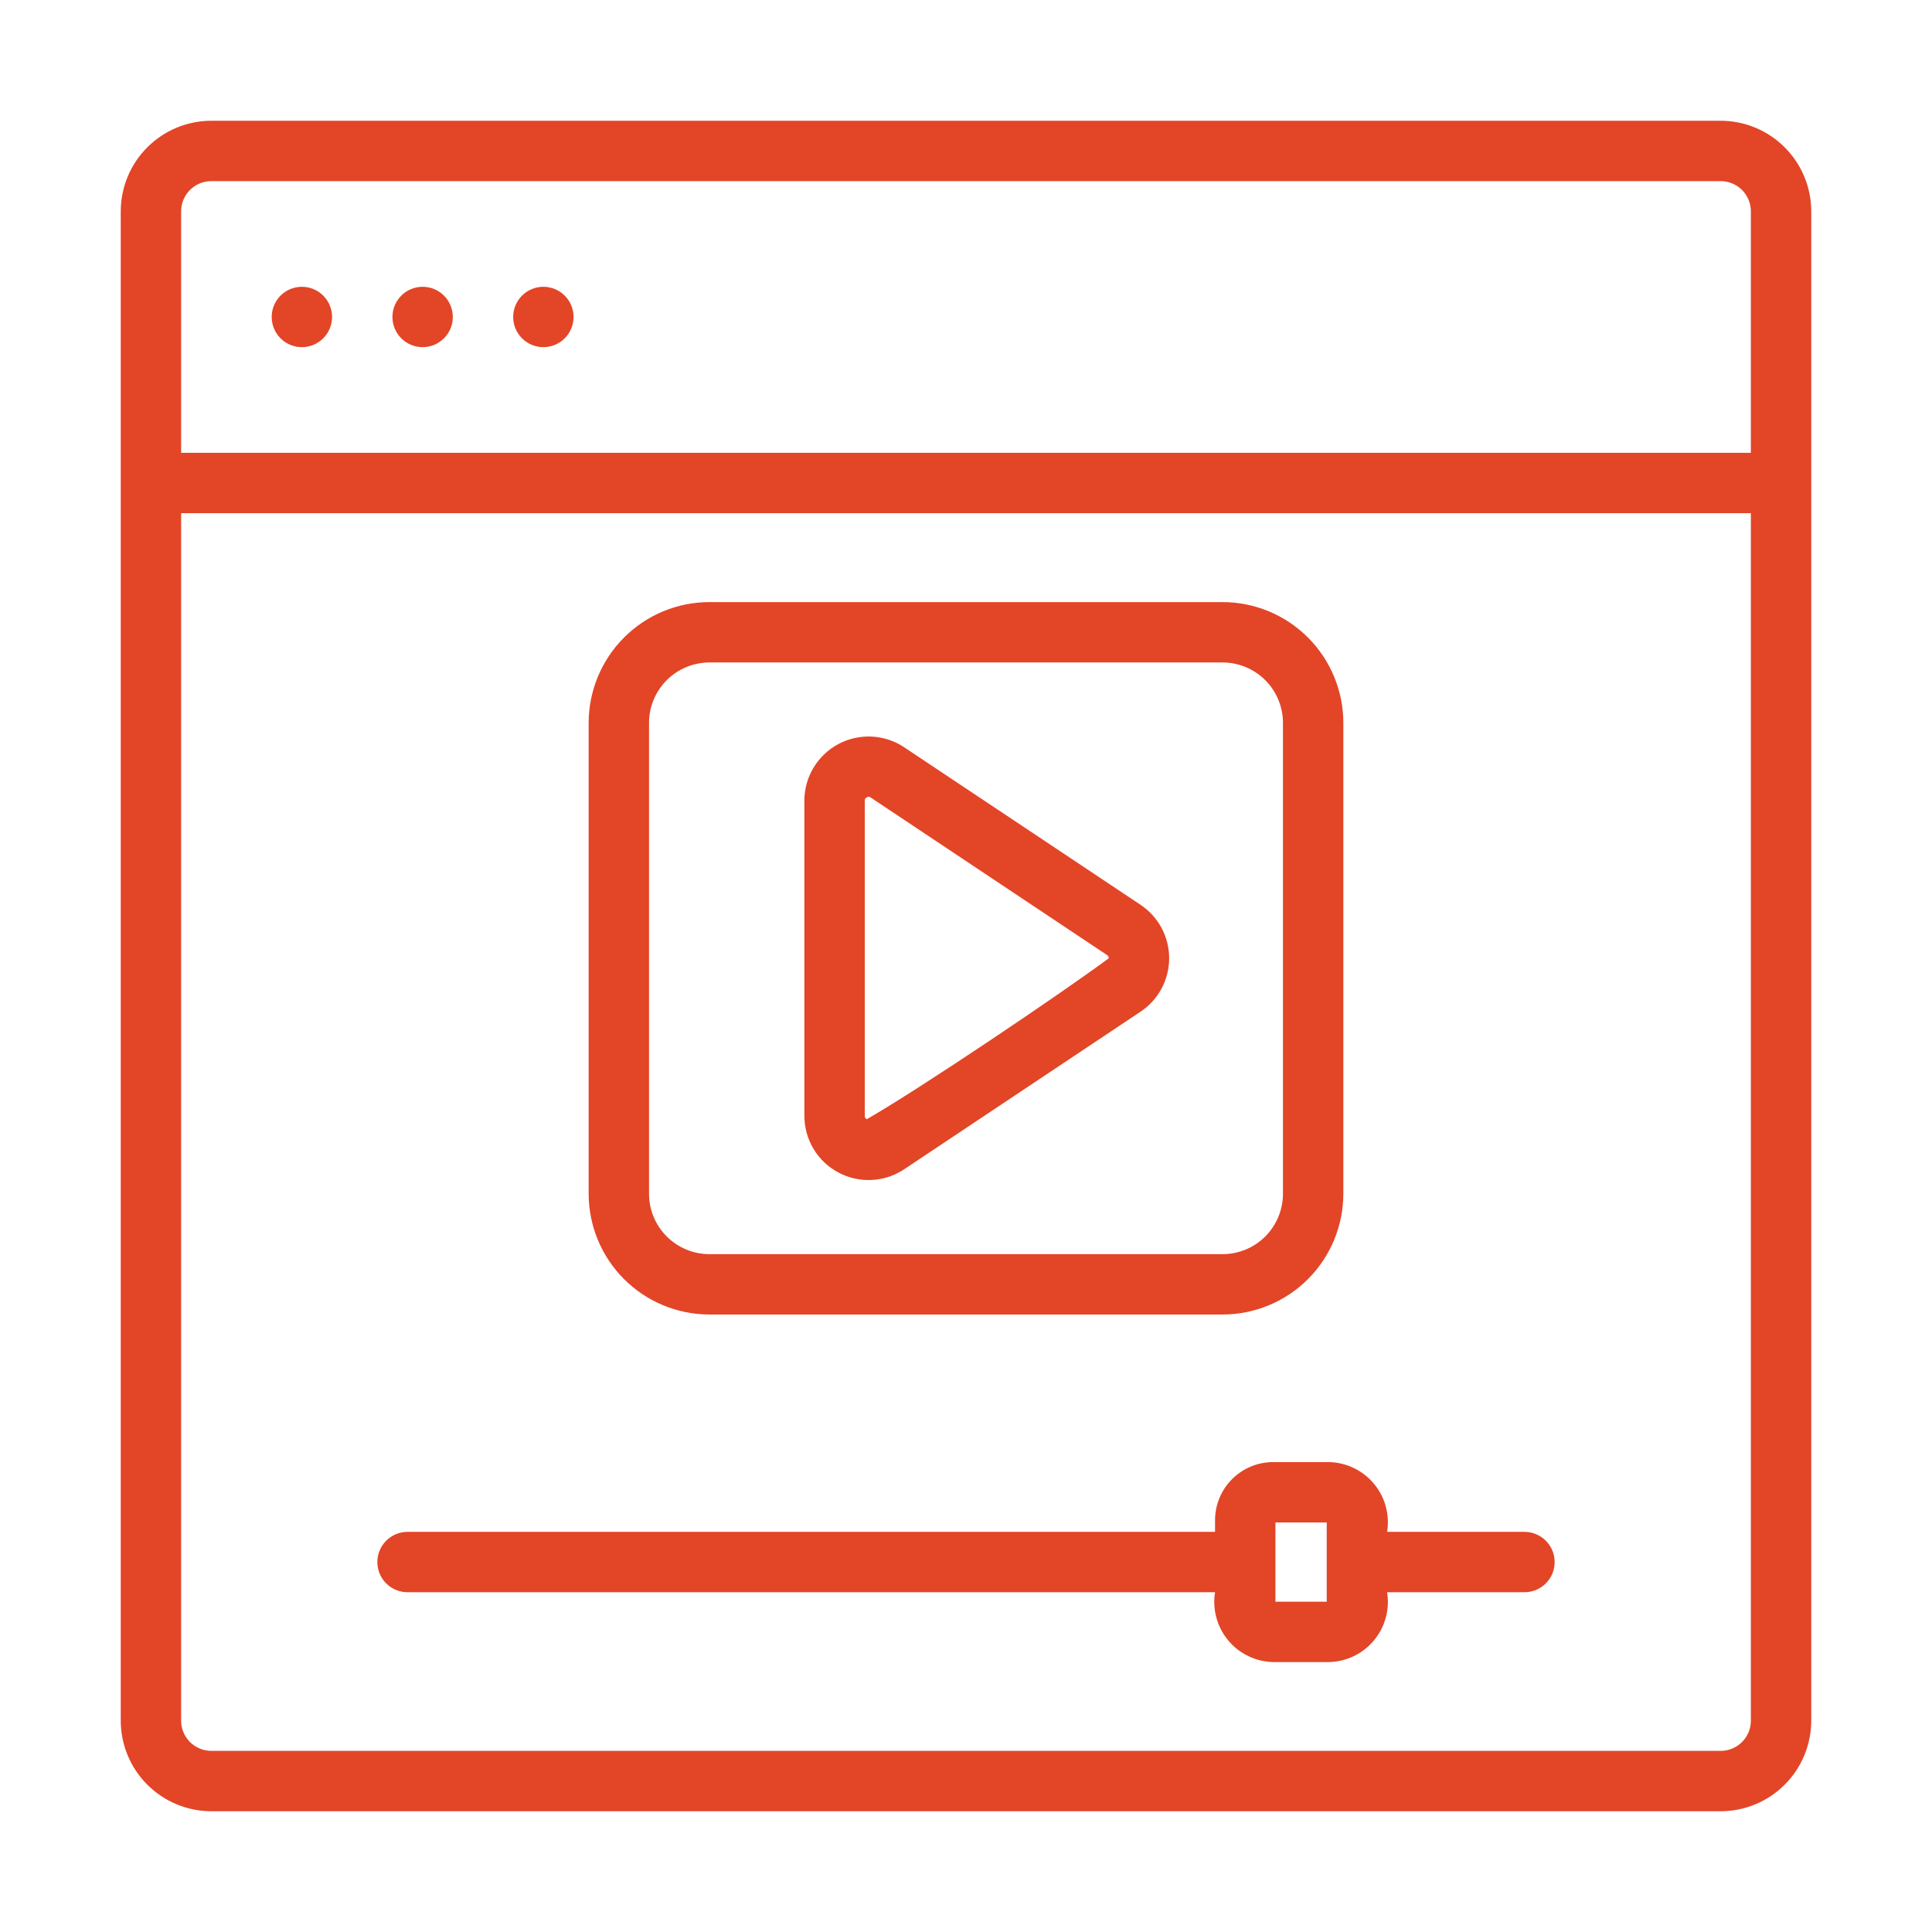 <svg width="64" height="64" viewBox="0 0 64 64" fill="none" xmlns="http://www.w3.org/2000/svg">
<path d="M57 4H7C6.205 4.001 5.442 4.317 4.88 4.88C4.317 5.442 4.001 6.205 4 7V57C4.001 57.795 4.317 58.558 4.88 59.12C5.442 59.683 6.205 59.999 7 60H57C57.795 59.999 58.558 59.683 59.12 59.12C59.683 58.558 59.999 57.795 60 57V7C59.999 6.205 59.683 5.442 59.12 4.88C58.558 4.317 57.795 4.001 57 4ZM7 6H57C57.265 6 57.519 6.106 57.707 6.293C57.894 6.481 58 6.735 58 7V15H6V7C6 6.735 6.106 6.481 6.293 6.293C6.481 6.106 6.735 6 7 6ZM57 58H7C6.735 58 6.481 57.894 6.293 57.707C6.106 57.519 6 57.265 6 57V17H58V57C58 57.265 57.894 57.519 57.707 57.707C57.519 57.894 57.265 58 57 58Z" fill="#E34527"/>
<path d="M10 11.5C10.265 11.5 10.52 11.395 10.707 11.207C10.895 11.02 11 10.765 11 10.5C11 10.235 10.895 9.98 10.707 9.793C10.52 9.605 10.265 9.5 10 9.5C9.735 9.5 9.48 9.605 9.293 9.793C9.105 9.98 9 10.235 9 10.5C9 10.765 9.105 11.02 9.293 11.207C9.48 11.395 9.735 11.5 10 11.5ZM14 11.5C14.265 11.5 14.52 11.395 14.707 11.207C14.895 11.02 15 10.765 15 10.5C15 10.235 14.895 9.98 14.707 9.793C14.52 9.605 14.265 9.5 14 9.5C13.735 9.5 13.48 9.605 13.293 9.793C13.105 9.98 13 10.235 13 10.5C13 10.765 13.105 11.02 13.293 11.207C13.48 11.395 13.735 11.5 14 11.5ZM18 11.5C18.265 11.5 18.52 11.395 18.707 11.207C18.895 11.02 19 10.765 19 10.5C19 10.235 18.895 9.98 18.707 9.793C18.52 9.605 18.265 9.5 18 9.5C17.735 9.5 17.48 9.605 17.293 9.793C17.105 9.98 17 10.235 17 10.5C17 10.765 17.105 11.02 17.293 11.207C17.48 11.395 17.735 11.5 18 11.5ZM27.77 38.839C28.109 39.021 28.492 39.107 28.876 39.088C29.261 39.069 29.633 38.947 29.953 38.733L37.783 33.513C38.074 33.319 38.313 33.055 38.478 32.747C38.643 32.438 38.73 32.093 38.73 31.743C38.73 31.393 38.643 31.048 38.478 30.739C38.313 30.431 38.074 30.167 37.783 29.973L29.953 24.755C29.633 24.541 29.26 24.419 28.876 24.4C28.491 24.382 28.109 24.468 27.769 24.649C27.43 24.831 27.146 25.102 26.948 25.432C26.75 25.762 26.646 26.14 26.646 26.525V36.963C26.646 37.348 26.75 37.726 26.948 38.057C27.146 38.387 27.43 38.658 27.77 38.839ZM28.646 26.524C28.645 26.501 28.651 26.478 28.662 26.458C28.674 26.438 28.692 26.422 28.713 26.412C28.733 26.401 28.756 26.395 28.779 26.396C28.802 26.398 28.824 26.405 28.843 26.419L36.673 31.638C36.691 31.649 36.705 31.665 36.715 31.683C36.725 31.701 36.73 31.722 36.729 31.743C35.191 32.888 30.439 36.09 28.713 37.075C28.692 37.065 28.674 37.049 28.662 37.029C28.651 37.009 28.645 36.986 28.646 36.963V26.524Z" fill="#E34527"/>
<path d="M23.5 43.545H40.5C41.56 43.544 42.577 43.123 43.327 42.373C44.077 41.623 44.499 40.606 44.5 39.545V23.945C44.499 22.885 44.077 21.868 43.327 21.118C42.577 20.368 41.56 19.946 40.5 19.945H23.5C22.439 19.946 21.423 20.368 20.673 21.118C19.923 21.868 19.501 22.885 19.5 23.945V39.545C19.501 40.606 19.923 41.623 20.673 42.373C21.423 43.123 22.439 43.544 23.5 43.545ZM21.5 23.945C21.5 23.415 21.711 22.907 22.086 22.532C22.461 22.157 22.97 21.946 23.5 21.945H40.5C41.03 21.946 41.539 22.157 41.914 22.532C42.289 22.907 42.499 23.415 42.5 23.945V39.545C42.499 40.076 42.289 40.584 41.914 40.959C41.539 41.334 41.03 41.545 40.5 41.545H23.5C22.97 41.545 22.461 41.334 22.086 40.959C21.711 40.584 21.5 40.076 21.5 39.545V23.945ZM50.5 50.745H45.95C45.995 50.464 45.98 50.176 45.905 49.901C45.83 49.626 45.696 49.37 45.514 49.151C45.331 48.932 45.104 48.754 44.847 48.631C44.59 48.507 44.31 48.44 44.025 48.433H42.175C41.665 48.434 41.176 48.637 40.815 48.997C40.454 49.358 40.251 49.847 40.25 50.357V50.745H13.5C13.235 50.745 12.98 50.851 12.793 51.038C12.605 51.226 12.5 51.48 12.5 51.745C12.5 52.011 12.605 52.265 12.793 52.452C12.98 52.64 13.235 52.745 13.5 52.745H40.25C40.204 53.027 40.219 53.315 40.295 53.59C40.37 53.865 40.503 54.121 40.686 54.34C40.868 54.56 41.095 54.737 41.352 54.861C41.609 54.985 41.89 55.052 42.175 55.058H44.025C44.31 55.052 44.59 54.985 44.847 54.861C45.104 54.737 45.332 54.559 45.514 54.34C45.696 54.121 45.83 53.865 45.905 53.59C45.98 53.315 45.995 53.027 45.95 52.745H50.5C50.765 52.745 51.02 52.64 51.207 52.452C51.395 52.265 51.5 52.011 51.5 51.745C51.5 51.48 51.395 51.226 51.207 51.038C51.02 50.851 50.765 50.745 50.5 50.745ZM43.95 53.058H42.25V50.433H43.95V53.058Z" fill="#E34527"/>
</svg>
